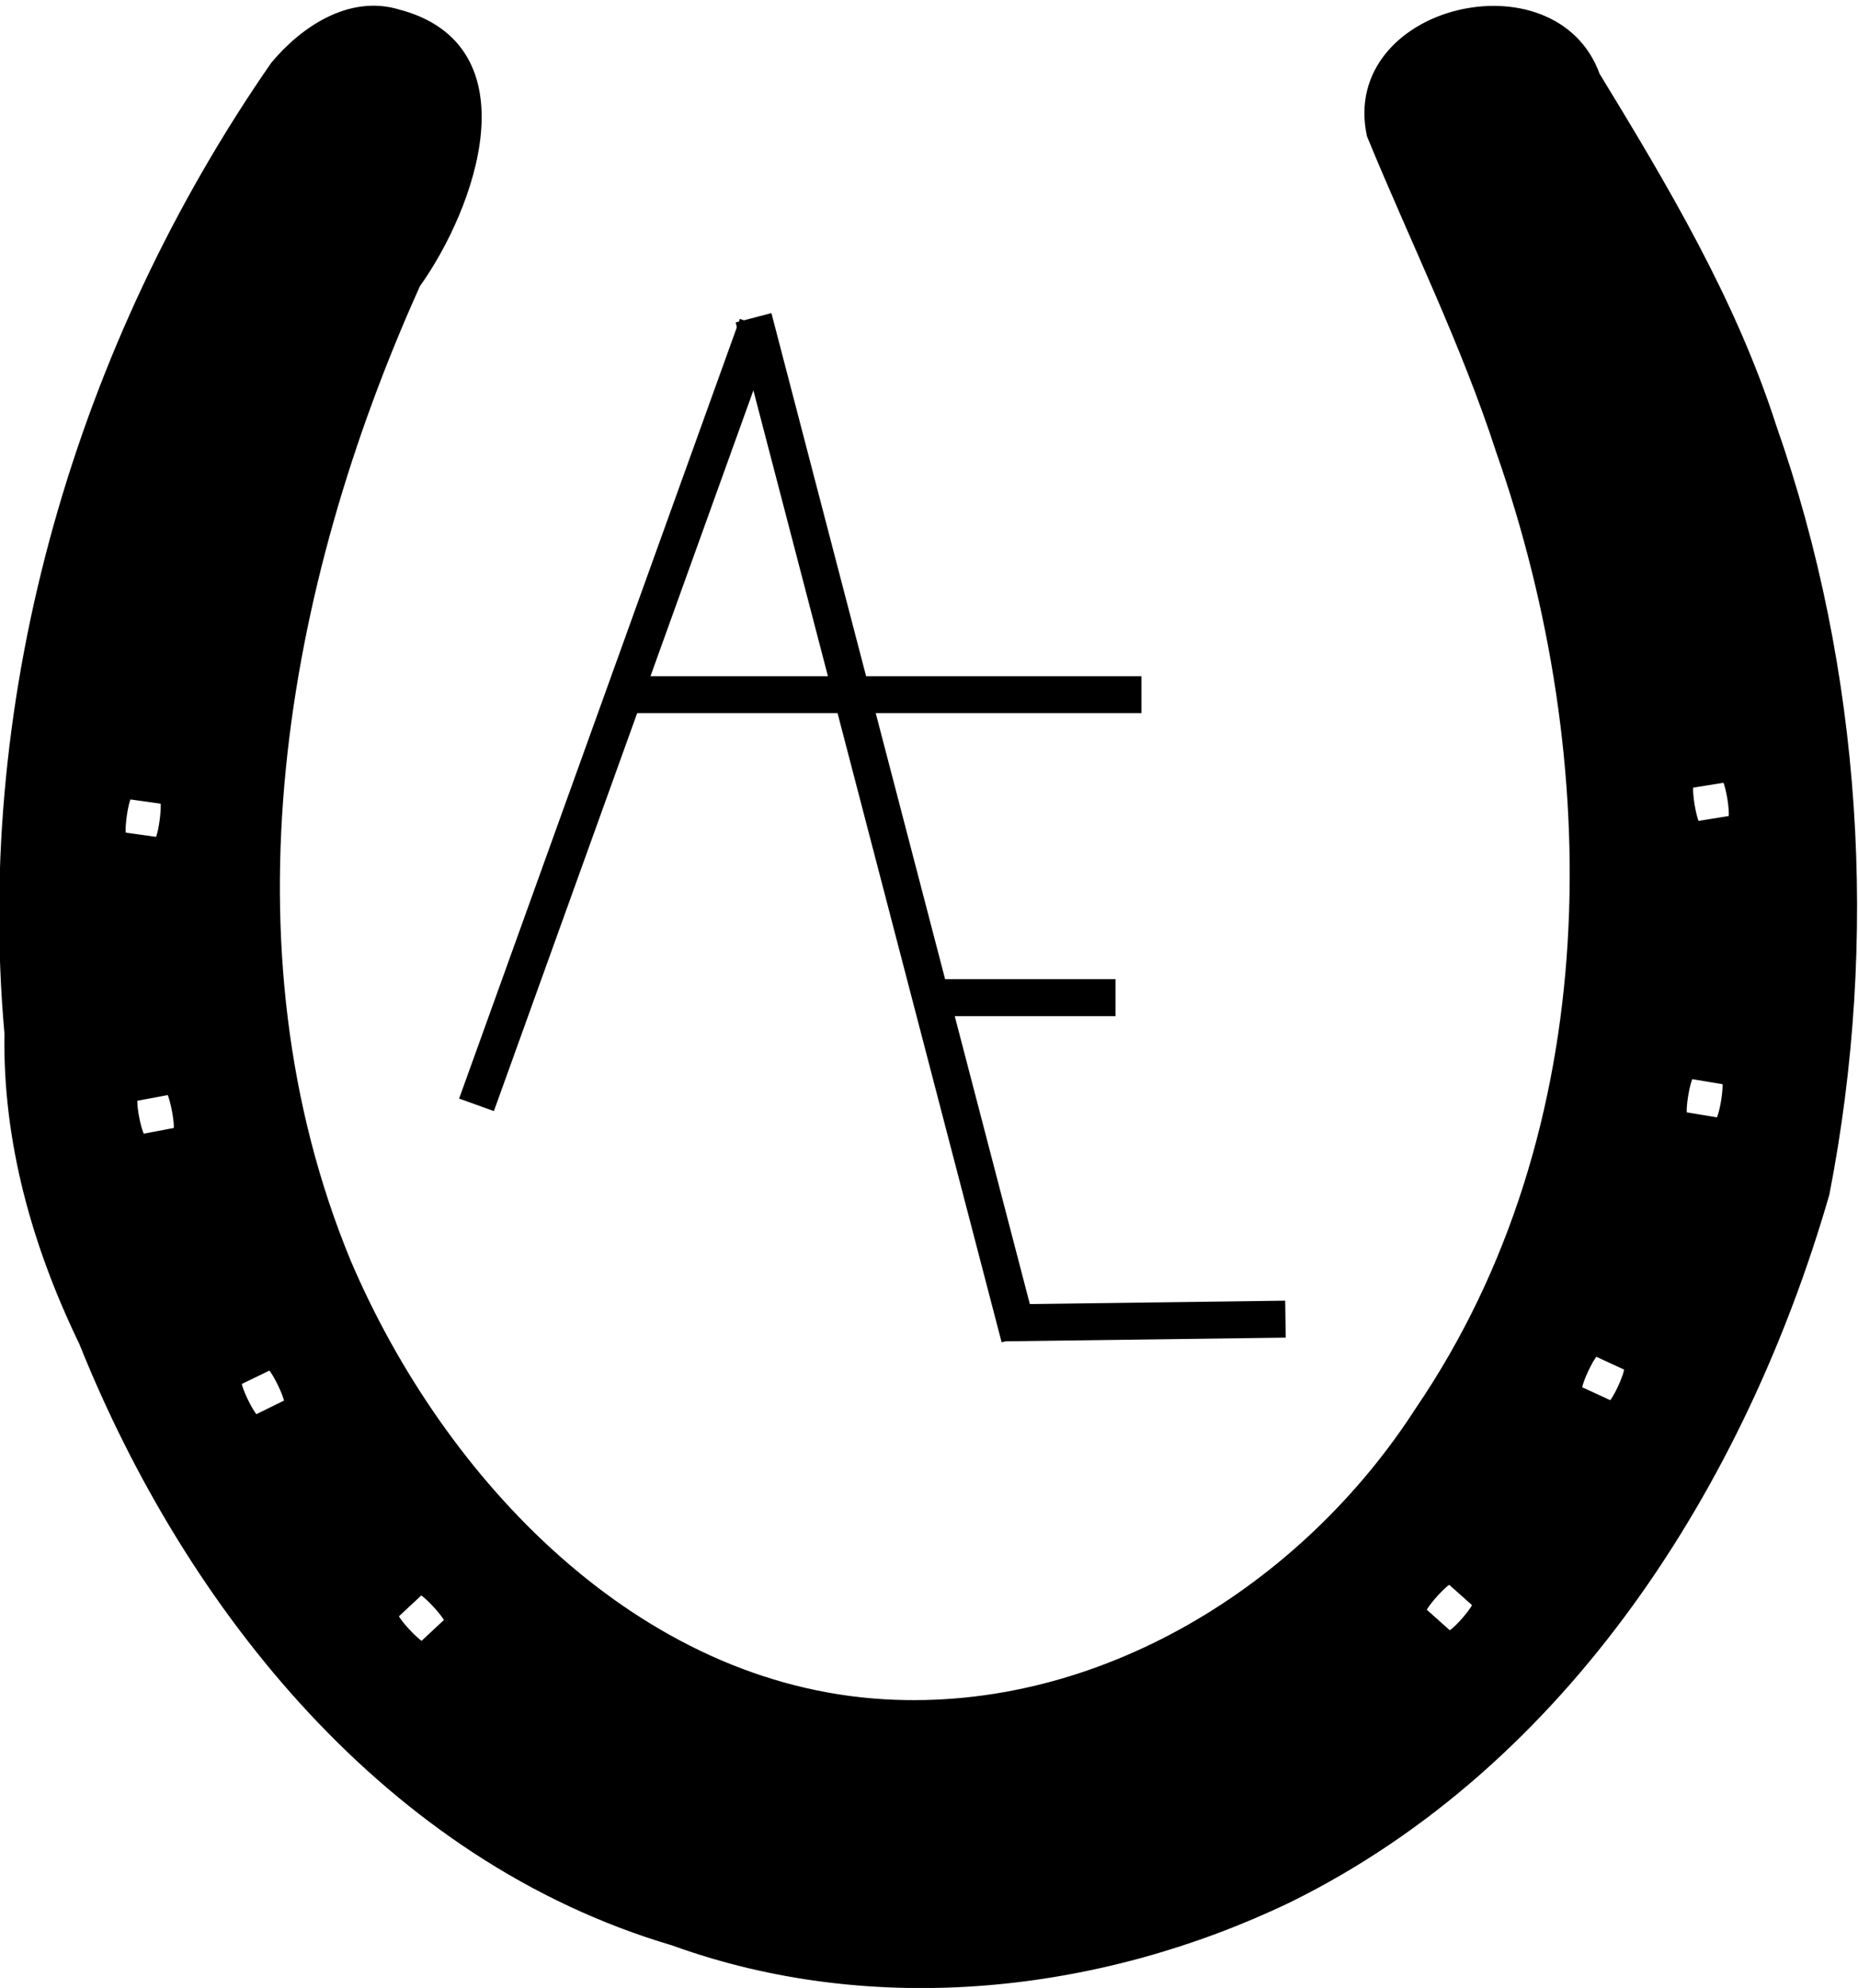 <?xml version="1.0"?><svg width="503" height="538" xmlns="http://www.w3.org/2000/svg">
 <title>Horse shoe outline</title>
 <g>
  <path transform="rotate(179.407 251.5 269)" stroke-width="3" stroke="#000000" fill="#000000" id="path3204" d="m392.784,535.511c-35.168,-9.427 -19.166,-52.285 -4.156,-72.783c37.777,-81.484 55.941,-179.075 21.55,-264.862c-24.7,-59.611 -77.074,-116.544 -144.713,-121.113c-58.539,-3.952 -114.281,29.954 -145.913,78.078c-52.254,75.114 -53.133,175.329 -24.544,259.647c9.206,29.441 22.73,57.332 34.091,85.851c6.836,33.636 -49.517,46.329 -60.338,15.192c-18.076,-30.337 -36.164,-61.327 -46.749,-95.422c-22.563,-66.386 -26.317,-139.111 -12.217,-207.588c23.391,-77.871 71.962,-152.843 146.954,-188.89c51.605,-24.169 112.606,-30.106 166.543,-9.928c76.244,23.356 129.78,91.441 157.827,163.587c12.381,26.247 20.073,54.492 19.273,83.633c7.253,92.158 -21.433,185.956 -74.623,260.993c-7.885,9.268 -20.341,17.497 -32.983,13.605l-0,0zm74.982,-210.019c1.285,0.193 3.125,-11.728 1.793,-11.929l-9.862,-1.489c-1.379,-0.208 -3.041,11.75 -1.834,11.931l9.902,1.487l0,0zm-422.664,-1.443c1.37,-0.206 -0.508,-12.169 -1.781,-11.977l-9.836,1.483c-1.398,0.211 0.407,12.179 1.766,11.975l9.851,-1.481zm412.162,-78.644l9.901,-1.751c1.389,-0.246 -0.779,-12.129 -2.196,-11.875l-9.743,1.748c-1.347,0.242 0.799,12.097 2.038,11.878l0,-0zm-411.583,0.023c1.324,0.232 3.452,-11.677 2.087,-11.918l-9.808,-1.728c-1.307,-0.23 -3.463,11.681 -2.097,11.921l9.819,1.724l0,0zm394.334,-79.04c1.244,-0.588 -3.928,-11.509 -5.124,-10.938l-9.039,4.324c-1.225,0.586 3.953,11.441 5.124,10.888l9.038,-4.274zm-371.873,-10.913c-1.329,-0.629 -6.385,10.353 -5.149,10.938l8.972,4.245c1.217,0.576 6.472,-10.31 5.178,-10.922l-9.002,-4.261zm330.233,-52.86c1.006,-0.919 -7.15,-9.779 -8.062,-8.944l-7.399,6.763c-0.929,0.849 7.107,9.81 8.103,8.9l7.359,-6.719zm-286.417,6.741c0.936,0.853 9.171,-7.986 8.114,-8.948l-7.357,-6.705c-1.075,-0.98 -9.124,8.029 -8.116,8.947l7.36,6.706l0,0z"/>
  <title>Layer 1</title>
  <line id="svg_1" y2="88" x2="205" y1="299" x1="129" stroke-width="10" stroke="#000000" fill="none"/>
  <line id="svg_2" y2="362" x2="276" y1="86" x1="204" stroke-width="10" stroke="#000000" fill="none"/>
  <line id="svg_4" y2="188" x2="309" y1="188" x1="171" stroke-width="10" stroke="#000000" fill="none"/>
  <line id="svg_6" y2="357" x2="348" y1="358" x1="272" stroke-width="10" stroke="#000000" fill="none"/>
  <line id="svg_7" y2="270" x2="302" y1="270" x1="252" stroke-width="10" stroke="#000000" fill="none"/>
 </g>
</svg>
